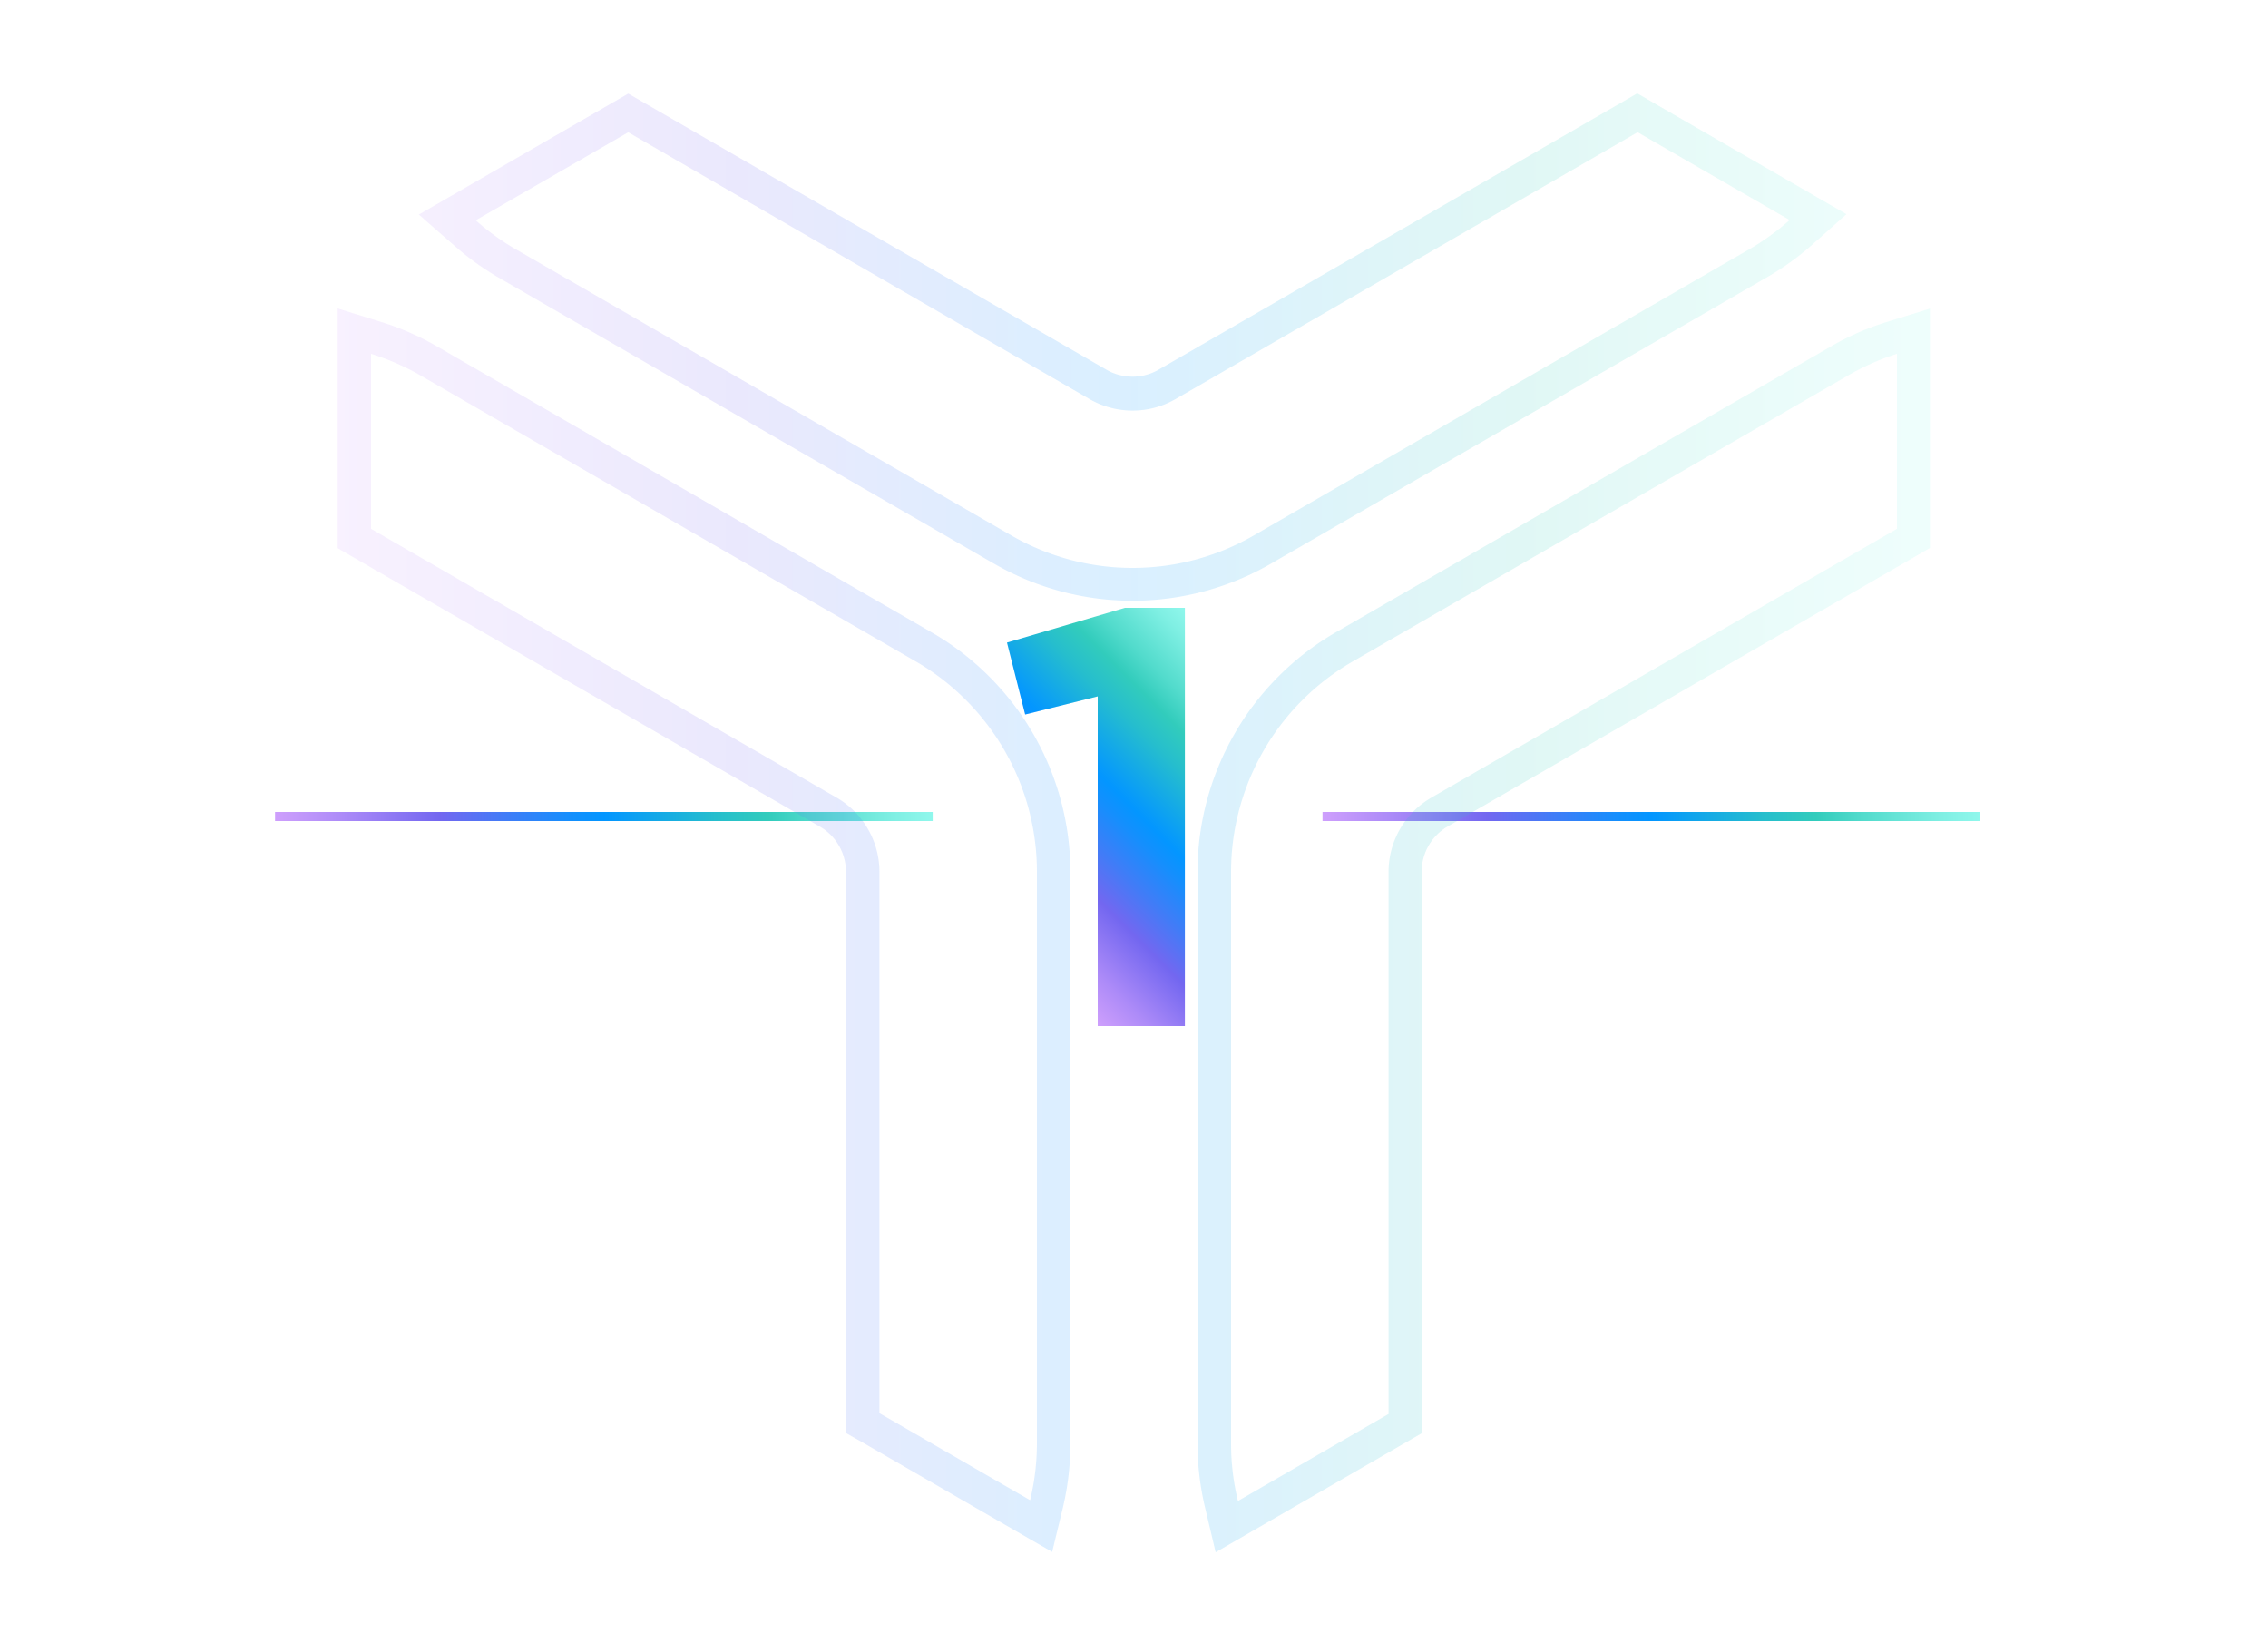 <?xml version="1.0" encoding="UTF-8"?>
<svg xmlns="http://www.w3.org/2000/svg" xmlns:xlink="http://www.w3.org/1999/xlink" id="b9977f80-12e4-4f08-9e01-346f32d23b1b" data-name="Layer 1" width="250" height="180" viewBox="0 0 250 180">
  <defs>
    <style>.fdfed37f-4fc5-4f72-83b4-5b063860d326{fill:url(#a3002a90-5997-4aa3-9d2d-c155d282c936);}.a2fa5df2-3017-431d-9fc1-84c373625612,.e8aaa04b-30ed-4491-ba71-a1beb7ada01c{fill:none;stroke-miterlimit:10;}.e8aaa04b-30ed-4491-ba71-a1beb7ada01c{stroke:url(#ae975345-61f9-4587-9db6-b24126e7f605);}.a2fa5df2-3017-431d-9fc1-84c373625612{stroke:url(#b3754b5a-713c-4f57-b003-16b8de3c2a2b);}.bd6a2c52-ead9-433d-a9c6-dcf799d97f80{opacity:0.15;}.e7d9b2e4-4687-42dc-ae8f-b3a4126738ba{fill:url(#b7c08943-ca97-4522-aff0-3bc2d6a60867);}</style>
    <linearGradient id="a3002a90-5997-4aa3-9d2d-c155d282c936" x1="110.35" y1="102.37" x2="138.17" y2="74.55" gradientUnits="userSpaceOnUse">
      <stop offset="0" stop-color="#ce9ffc"></stop>
      <stop offset="0.1" stop-color="#ad8bf8"></stop>
      <stop offset="0.25" stop-color="#7367f0"></stop>
      <stop offset="0.35" stop-color="#417cf7"></stop>
      <stop offset="0.45" stop-color="#148ffd"></stop>
      <stop offset="0.5" stop-color="#0396ff"></stop>
      <stop offset="0.52" stop-color="#079afa"></stop>
      <stop offset="0.67" stop-color="#26becd"></stop>
      <stop offset="0.75" stop-color="#32ccbc"></stop>
      <stop offset="0.82" stop-color="#52dbcc"></stop>
      <stop offset="0.94" stop-color="#7fefe3"></stop>
      <stop offset="1" stop-color="#90f7ec"></stop>
    </linearGradient>
    <linearGradient id="ae975345-61f9-4587-9db6-b24126e7f605" x1="145.78" y1="90" x2="218.27" y2="90" xlink:href="#a3002a90-5997-4aa3-9d2d-c155d282c936"></linearGradient>
    <linearGradient id="b3754b5a-713c-4f57-b003-16b8de3c2a2b" x1="30.32" y1="90" x2="102.81" y2="90" xlink:href="#a3002a90-5997-4aa3-9d2d-c155d282c936"></linearGradient>
    <linearGradient id="b7c08943-ca97-4522-aff0-3bc2d6a60867" x1="37.22" y1="90.7" x2="212.78" y2="90.7" xlink:href="#a3002a90-5997-4aa3-9d2d-c155d282c936"></linearGradient>
  </defs>
  <path class="fdfed37f-4fc5-4f72-83b4-5b063860d326" d="M121,76.76l-8,2-2-7.93L124,67h6.61v46.1H121Z"></path>
  <line class="e8aaa04b-30ed-4491-ba71-a1beb7ada01c" x1="145.78" y1="90" x2="218.27" y2="90"></line>
  <line class="a2fa5df2-3017-431d-9fc1-84c373625612" x1="30.32" y1="90" x2="102.81" y2="90"></line>
  <g class="bd6a2c52-ead9-433d-a9c6-dcf799d97f80">
    <path class="e7d9b2e4-4687-42dc-ae8f-b3a4126738ba" d="M180.47,14.55l16.8,9.7a26.92,26.92,0,0,1-4.44,3.22L138.24,59a26.74,26.74,0,0,1-26.8,0L56.85,27.47a26.52,26.52,0,0,1-4.41-3.19l16.81-9.7L120.12,44a9.47,9.47,0,0,0,9.44,0l50.91-29.4M209.1,39V58.29L157.78,87.92a9.46,9.46,0,0,0-4.72,8.17v59.77l-16.6,9.59a26.66,26.66,0,0,1-.76-6.32v-63a26.81,26.81,0,0,1,13.4-23.21l54.59-31.52A27,27,0,0,1,209.1,39M40.9,39a27,27,0,0,1,5.41,2.36L100.9,72.88a26.81,26.81,0,0,1,13.4,23.21v63a26.7,26.7,0,0,1-.75,6.27l-16.61-9.59V96.09a9.46,9.46,0,0,0-4.72-8.17L40.9,58.29V39M180.47,10.29l-1.84,1.07L127.71,40.75a5.66,5.66,0,0,1-2.87.77,5.73,5.73,0,0,1-2.88-.77L71.09,11.38l-1.84-1.06-1.84,1.06L50.6,21.09l-4.43,2.56L50,27a30.68,30.68,0,0,0,5,3.62l54.59,31.52a30.52,30.52,0,0,0,30.49,0l54.59-31.52A30.72,30.72,0,0,0,199.73,27l3.8-3.39-4.41-2.55-16.81-9.7-1.84-1.07ZM212.78,34,208,35.48a30.11,30.11,0,0,0-6.15,2.69L147.26,69.69A30.56,30.56,0,0,0,132,96.09v63a30.67,30.67,0,0,0,.86,7.19L134,171.1l4.26-2.46,16.61-9.59,1.84-1.06V96.09a5.76,5.76,0,0,1,2.88-5l51.31-29.62,1.84-1.07V34ZM37.22,34V60.42l1.84,1.07L90.37,91.11a5.76,5.76,0,0,1,2.88,5v61.85L95.09,159l16.62,9.6,4.27,2.46,1.16-4.79a30.71,30.71,0,0,0,.85-7.14v-63a30.56,30.56,0,0,0-15.25-26.4L48.15,38.17A30.11,30.11,0,0,0,42,35.48L37.22,34Z"></path>
  </g>
</svg>
